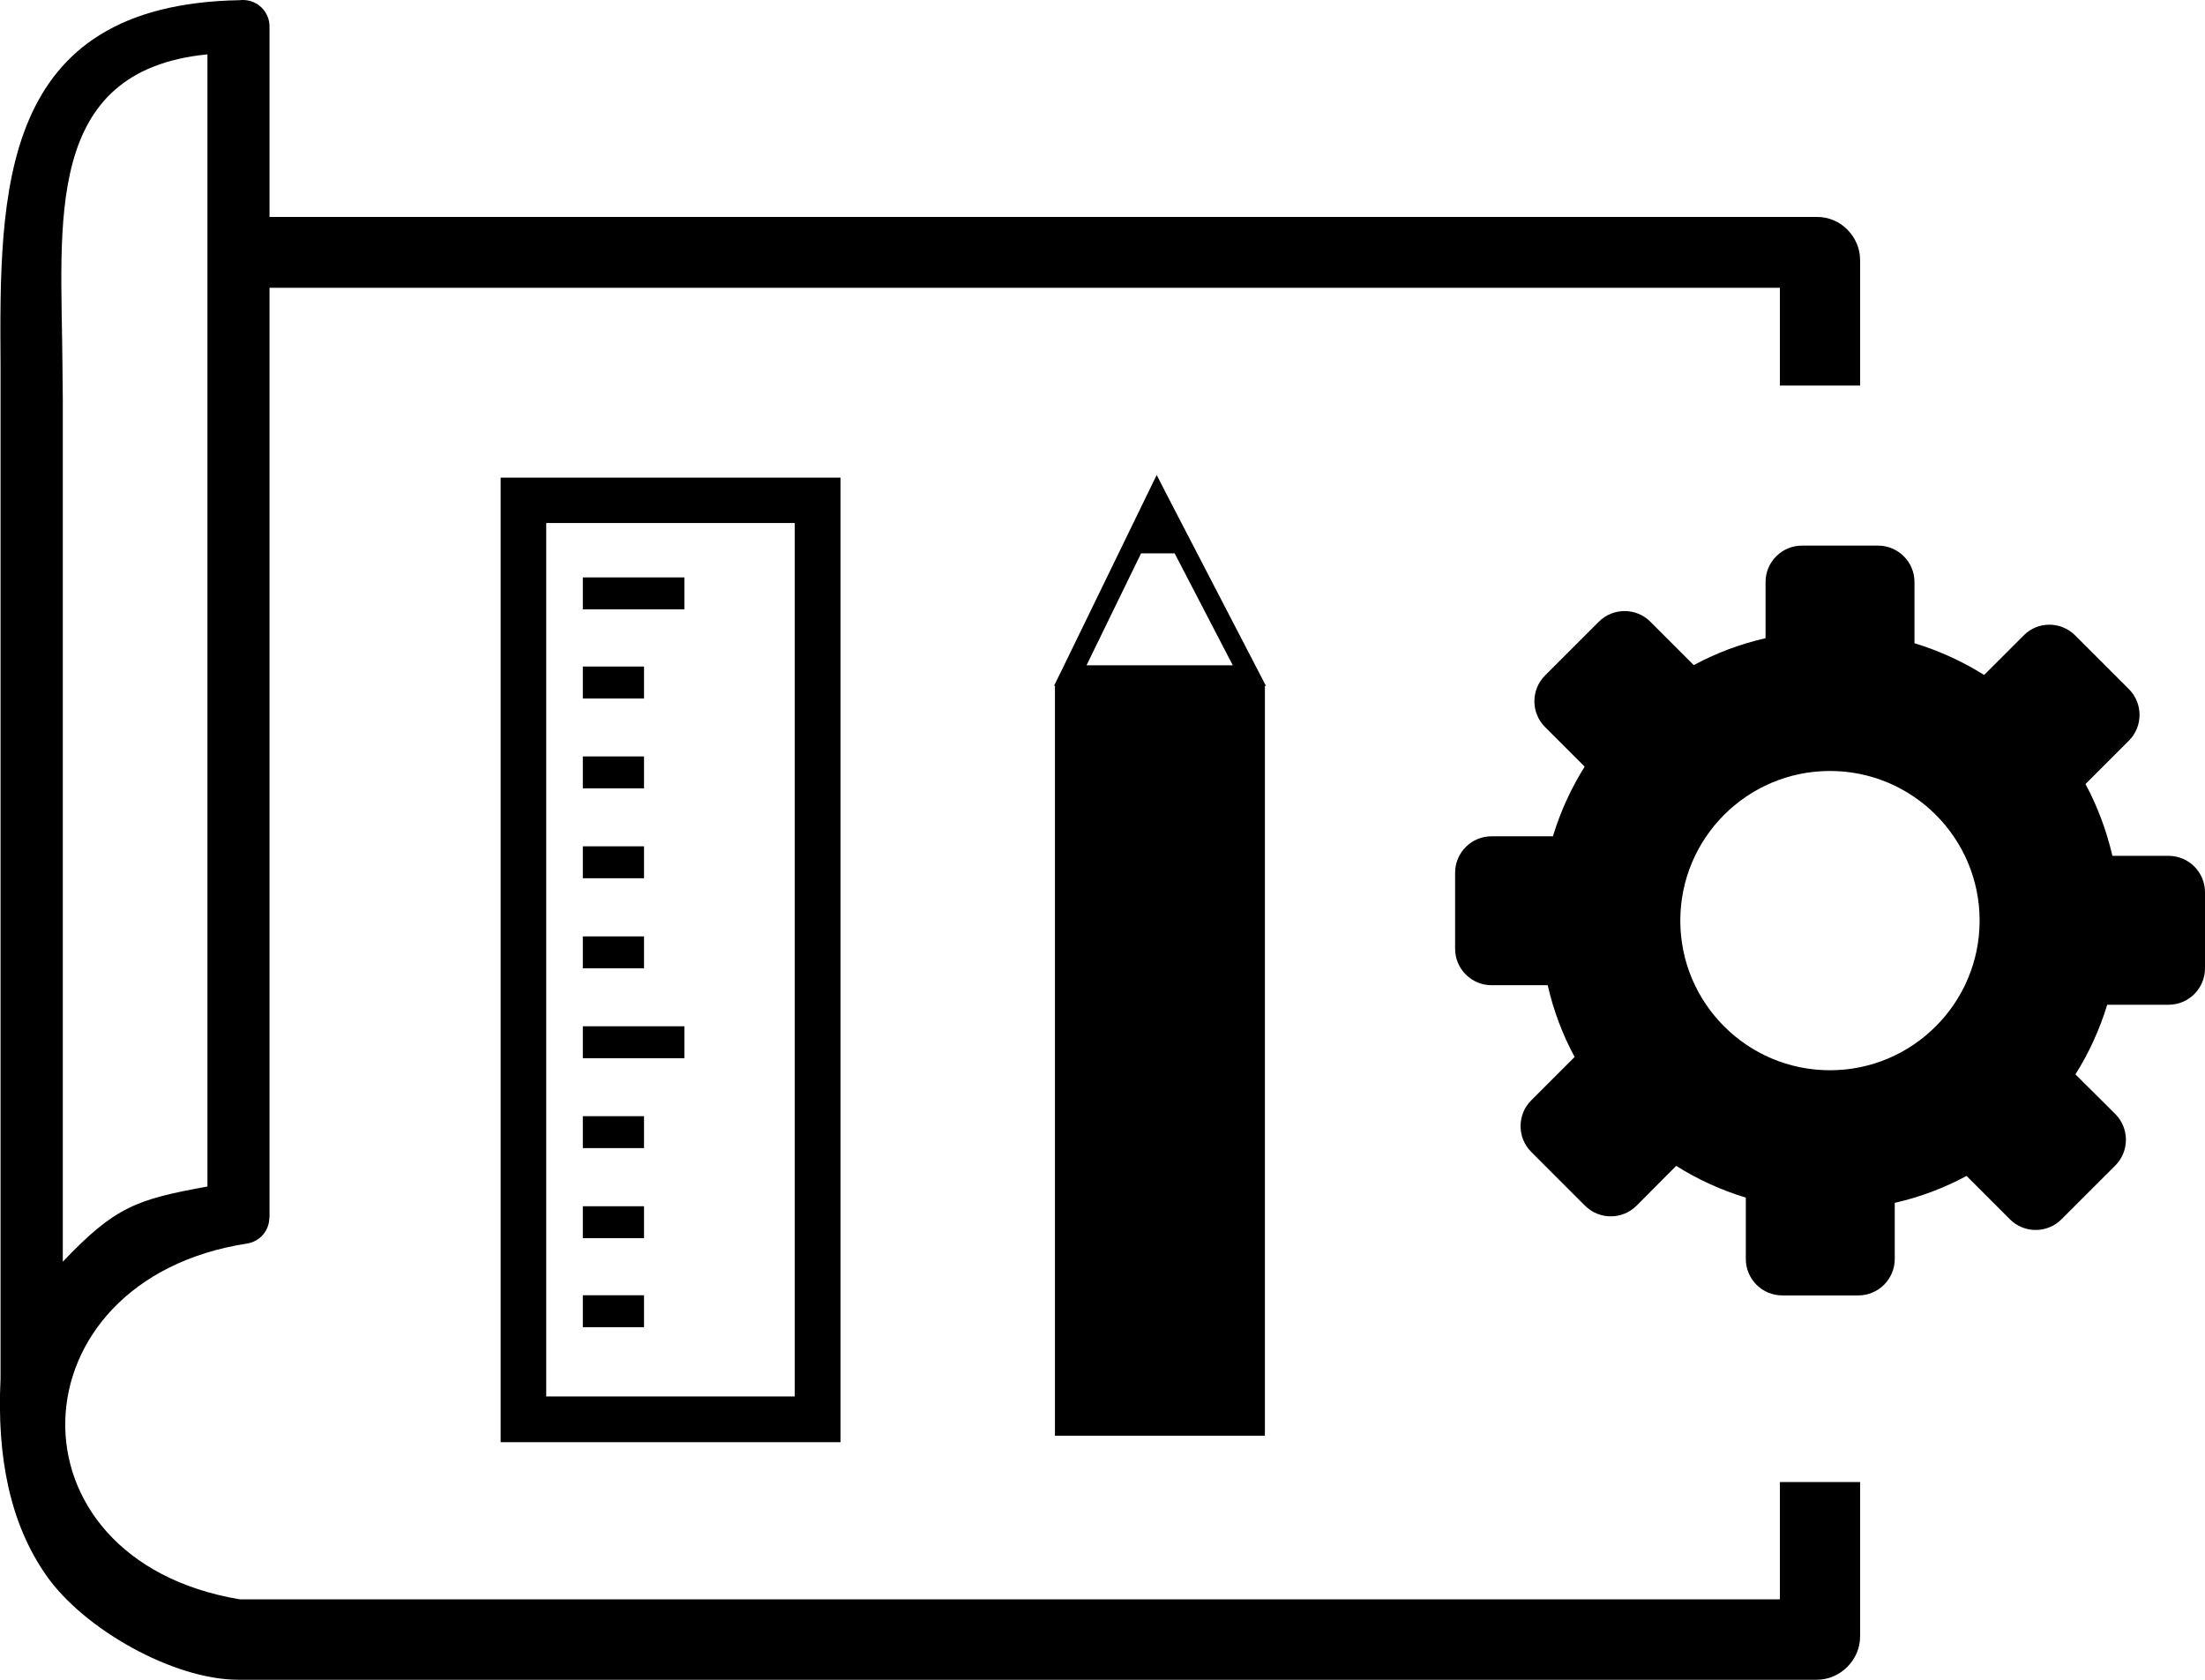 <svg xmlns="http://www.w3.org/2000/svg" xmlns:xlink="http://www.w3.org/1999/xlink" id="Layer_1" x="0px" y="0px" width="122.88px" height="93.63px" viewBox="0 0 122.88 93.63" style="enable-background:new 0 0 122.88 93.63;" xml:space="preserve"><style type="text/css"> .st0{fill-rule:evenodd;clip-rule:evenodd;}</style><g> <path class="st0" d="M115.64,35.41l3,3c0.79,0.79,0.79,2.08,0,2.87l-2.42,2.42c0.67,1.24,1.17,2.59,1.5,4h3.13 c1.12,0,2.03,0.91,2.03,2.03v4.24c0,1.12-0.91,2.03-2.03,2.03h-3.42c-0.42,1.38-1.02,2.69-1.77,3.88l2.22,2.21 c0.79,0.79,0.79,2.08,0,2.87l-3,3c-0.79,0.79-2.08,0.79-2.87,0l-2.42-2.42c-1.24,0.67-2.58,1.18-4,1.5v3.13 c0,1.12-0.91,2.03-2.03,2.03h-4.24c-1.12,0-2.03-0.91-2.03-2.03v-3.42c-1.38-0.42-2.69-1.02-3.88-1.77l-2.21,2.22 c-0.79,0.79-2.08,0.79-2.87,0l-3-3c-0.79-0.79-0.79-2.08,0-2.87l2.42-2.42c-0.67-1.24-1.18-2.59-1.5-4h-3.13 c-1.12,0-2.03-0.91-2.03-2.03v-4.24c0-1.12,0.91-2.03,2.03-2.03h3.42c0.42-1.38,1.02-2.69,1.77-3.88l-2.21-2.21 c-0.79-0.79-0.79-2.08,0-2.87l3-3c0.79-0.79,2.08-0.79,2.87,0l2.42,2.42c1.24-0.67,2.59-1.18,4-1.5v-3.13 c0-1.12,0.91-2.03,2.03-2.03h4.24c1.12,0,2.03,0.91,2.03,2.03v3.41c1.38,0.42,2.69,1.02,3.88,1.77l2.21-2.21 C113.56,34.62,114.85,34.62,115.64,35.41L115.64,35.41L115.64,35.41z M3.5,70.32c2.93-3.08,4.12-3.47,8.06-4.19 c0-21.21,0-41.9,0-63.1c-9.2,0.9-8.13,9.41-8.08,17.32c0.01,1.06,0.02,1.62,0.02,1.88V70.32L3.5,70.32z M29.17,26.62h16.4h1.27 v1.27v51.22v1.27h-1.27h-16.4H27.9v-1.27V27.89v-1.27H29.17L29.17,26.62L29.17,26.62z M32.48,72.19h3.41v1.78h-3.41V72.19 L32.48,72.19L32.48,72.19z M32.48,67.23h3.41v1.78h-3.41V67.23L32.48,67.23L32.48,67.23z M32.48,62.21h3.41v1.78h-3.41V62.21 L32.48,62.21L32.48,62.21z M32.48,57.2h5.66v1.78h-5.66V57.2L32.48,57.2L32.48,57.2z M32.48,52.19h3.41v1.78h-3.41V52.19 L32.48,52.19L32.48,52.19z M32.48,47.17h3.41v1.78h-3.41V47.17L32.48,47.17L32.48,47.17z M32.48,42.16h3.41v1.78h-3.41V42.16 L32.48,42.16L32.48,42.16z M32.48,37.15h3.41v1.78h-3.41V37.15L32.48,37.15L32.48,37.15z M32.48,32.18h5.66v1.78h-5.66V32.18 L32.48,32.18L32.48,32.18z M44.29,29.15H30.44v48.68h13.85V29.15L44.29,29.15L44.29,29.15z M70.49,38.22v41.8h-11.7v-41.8h-0.05 l0.4-0.81l4.83-9.93l0.49-1.01l0.51,1l5.15,9.93l0.43,0.83H70.49L70.49,38.22L70.49,38.22z M60.55,37.08h8.15l-3.24-6.24h-1.87 L60.55,37.08L60.55,37.08L60.55,37.08z M15.02,12.09h86.23c0.67,0,1.27,0.27,1.7,0.71c0.44,0.44,0.71,1.04,0.71,1.7v6.99h-4.47 v-5.45H15.02v51.82h-0.01c0,0.72-0.52,1.34-1.25,1.45c-13.14,2.03-13.72,17.6-0.39,19.83h85.82v-6.54h4.47v8.6 c0,0.66-0.27,1.26-0.71,1.7l-0.01,0.01l0,0c-0.44,0.44-1.04,0.71-1.7,0.71H13.27c-3.6,0-8.6-2.82-10.68-5.8 c-2.04-2.9-2.77-6.63-2.56-10.97V22.23c0-1.51,0-1.67,0-1.87C-0.03,10.69-0.1,0.24,13.37,0.01C13.43,0,13.48,0,13.54,0 c0.82,0,1.48,0.66,1.48,1.48V12.09L15.02,12.09L15.02,12.09z M101.98,42.97c4.61,0,8.34,3.74,8.34,8.34s-3.74,8.34-8.34,8.34 c-4.61,0-8.34-3.74-8.34-8.34S97.37,42.97,101.98,42.97L101.98,42.97L101.98,42.97z"></path></g></svg>